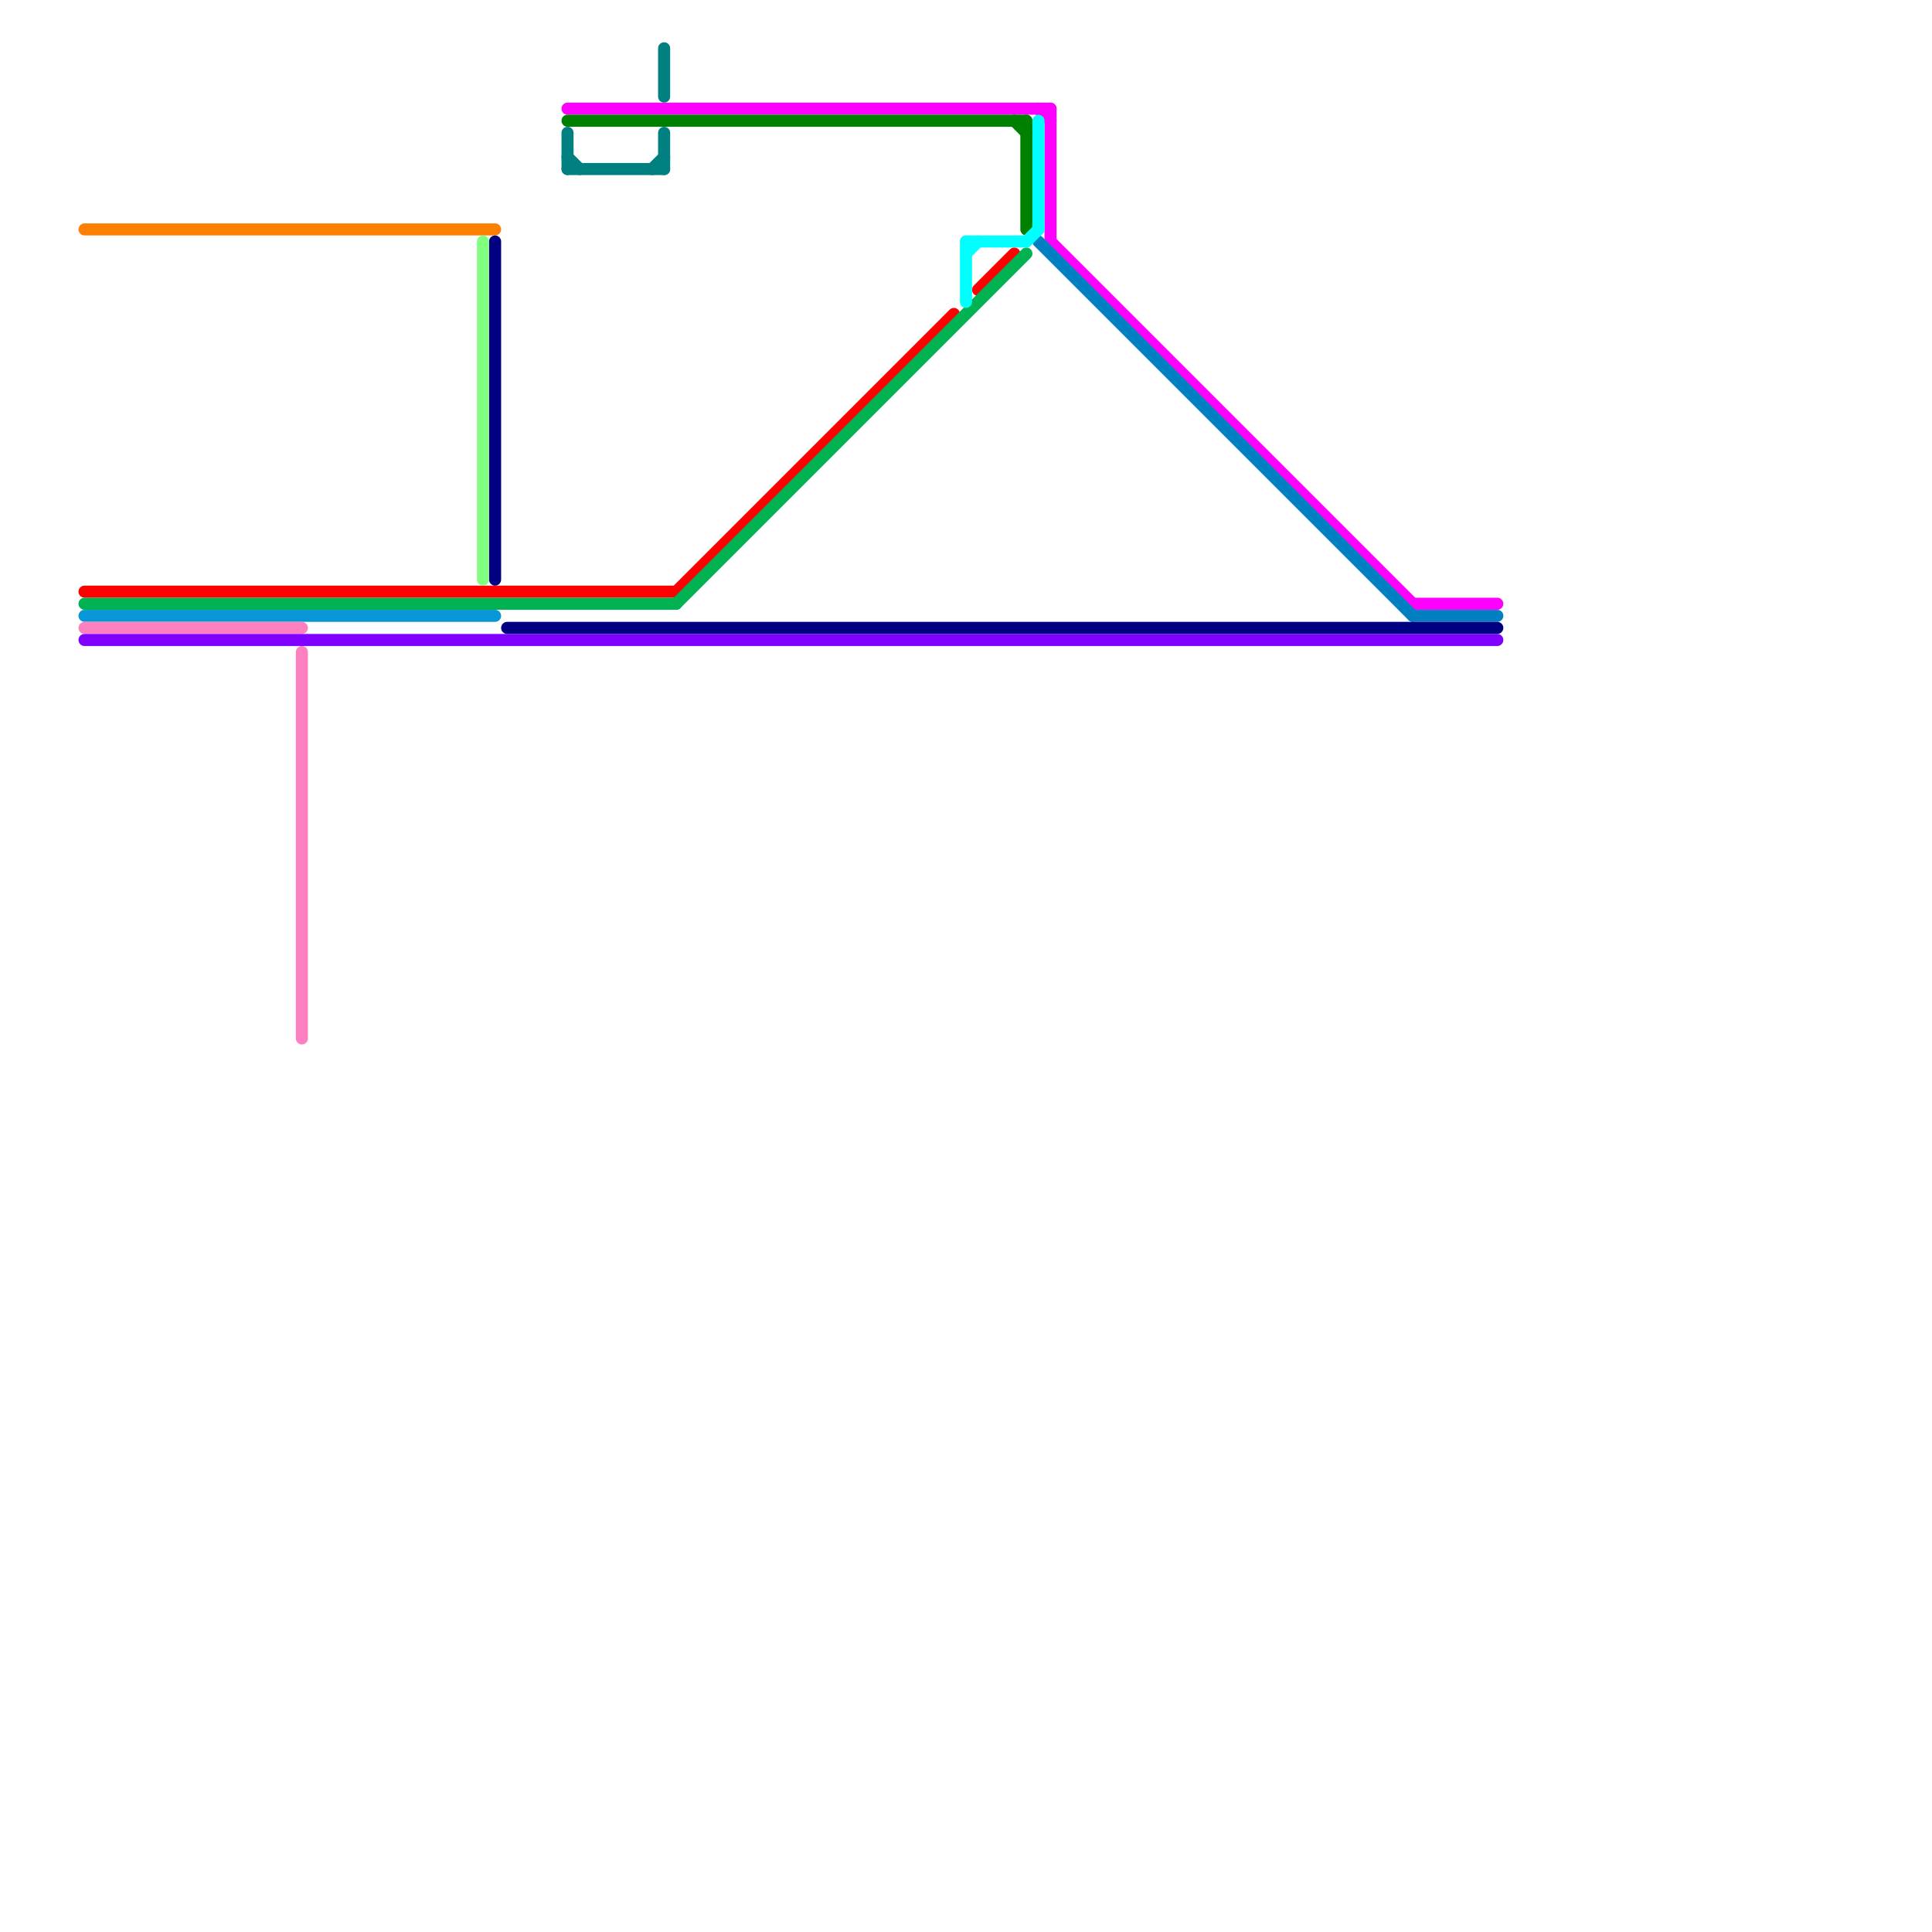 
<svg version="1.1" xmlns="http://www.w3.org/2000/svg" viewBox="0 0 160 160">
<style>text { font: 1px Helvetica; font-weight: 600; white-space: pre; dominant-baseline: central; } line { stroke-width: 1; fill: none; stroke-linecap: round; stroke-linejoin: round; } .c0 { stroke: #ff8000 } .c1 { stroke: #ff0000 } .c2 { stroke: #00b251 } .c3 { stroke: #0896d7 } .c4 { stroke: #ff80c0 } .c5 { stroke: #8000ff } .c6 { stroke: #ff00ff } .c7 { stroke: #0080c0 } .c8 { stroke: #000080 } .c9 { stroke: #80ff80 } .c10 { stroke: #008000 } .c11 { stroke: #008080 } .c12 { stroke: #00ffff }</style><defs><g id="wm-xf"><circle r="1.2" fill="#000"/><circle r="0.9" fill="#fff"/><circle r="0.6" fill="#000"/><circle r="0.3" fill="#fff"/></g><g id="wm"><circle r="0.6" fill="#000"/><circle r="0.3" fill="#fff"/></g></defs><line class="c0" x1="7" y1="19" x2="41" y2="19"/><line class="c1" x1="56" y1="49" x2="79" y2="26"/><line class="c1" x1="7" y1="49" x2="56" y2="49"/><line class="c1" x1="81" y1="24" x2="84" y2="21"/><line class="c2" x1="56" y1="50" x2="85" y2="21"/><line class="c2" x1="7" y1="50" x2="56" y2="50"/><line class="c3" x1="7" y1="51" x2="41" y2="51"/><line class="c4" x1="25" y1="54" x2="25" y2="86"/><line class="c4" x1="7" y1="52" x2="25" y2="52"/><line class="c5" x1="7" y1="53" x2="124" y2="53"/><line class="c6" x1="117" y1="50" x2="124" y2="50"/><line class="c6" x1="86" y1="9" x2="87" y2="10"/><line class="c6" x1="47" y1="9" x2="87" y2="9"/><line class="c6" x1="87" y1="9" x2="87" y2="20"/><line class="c6" x1="87" y1="20" x2="117" y2="50"/><line class="c7" x1="86" y1="20" x2="117" y2="51"/><line class="c7" x1="117" y1="51" x2="124" y2="51"/><line class="c8" x1="42" y1="52" x2="124" y2="52"/><line class="c8" x1="41" y1="20" x2="41" y2="48"/><line class="c9" x1="40" y1="20" x2="40" y2="48"/><line class="c10" x1="47" y1="10" x2="85" y2="10"/><line class="c10" x1="85" y1="10" x2="85" y2="19"/><line class="c10" x1="84" y1="10" x2="85" y2="11"/><line class="c11" x1="54" y1="14" x2="55" y2="13"/><line class="c11" x1="55" y1="4" x2="55" y2="8"/><line class="c11" x1="55" y1="11" x2="55" y2="14"/><line class="c11" x1="47" y1="14" x2="55" y2="14"/><line class="c11" x1="47" y1="11" x2="47" y2="14"/><line class="c11" x1="47" y1="13" x2="48" y2="14"/><line class="c12" x1="80" y1="21" x2="81" y2="20"/><line class="c12" x1="85" y1="20" x2="86" y2="19"/><line class="c12" x1="80" y1="20" x2="80" y2="25"/><line class="c12" x1="86" y1="10" x2="86" y2="19"/><line class="c12" x1="80" y1="20" x2="85" y2="20"/>
</svg>
